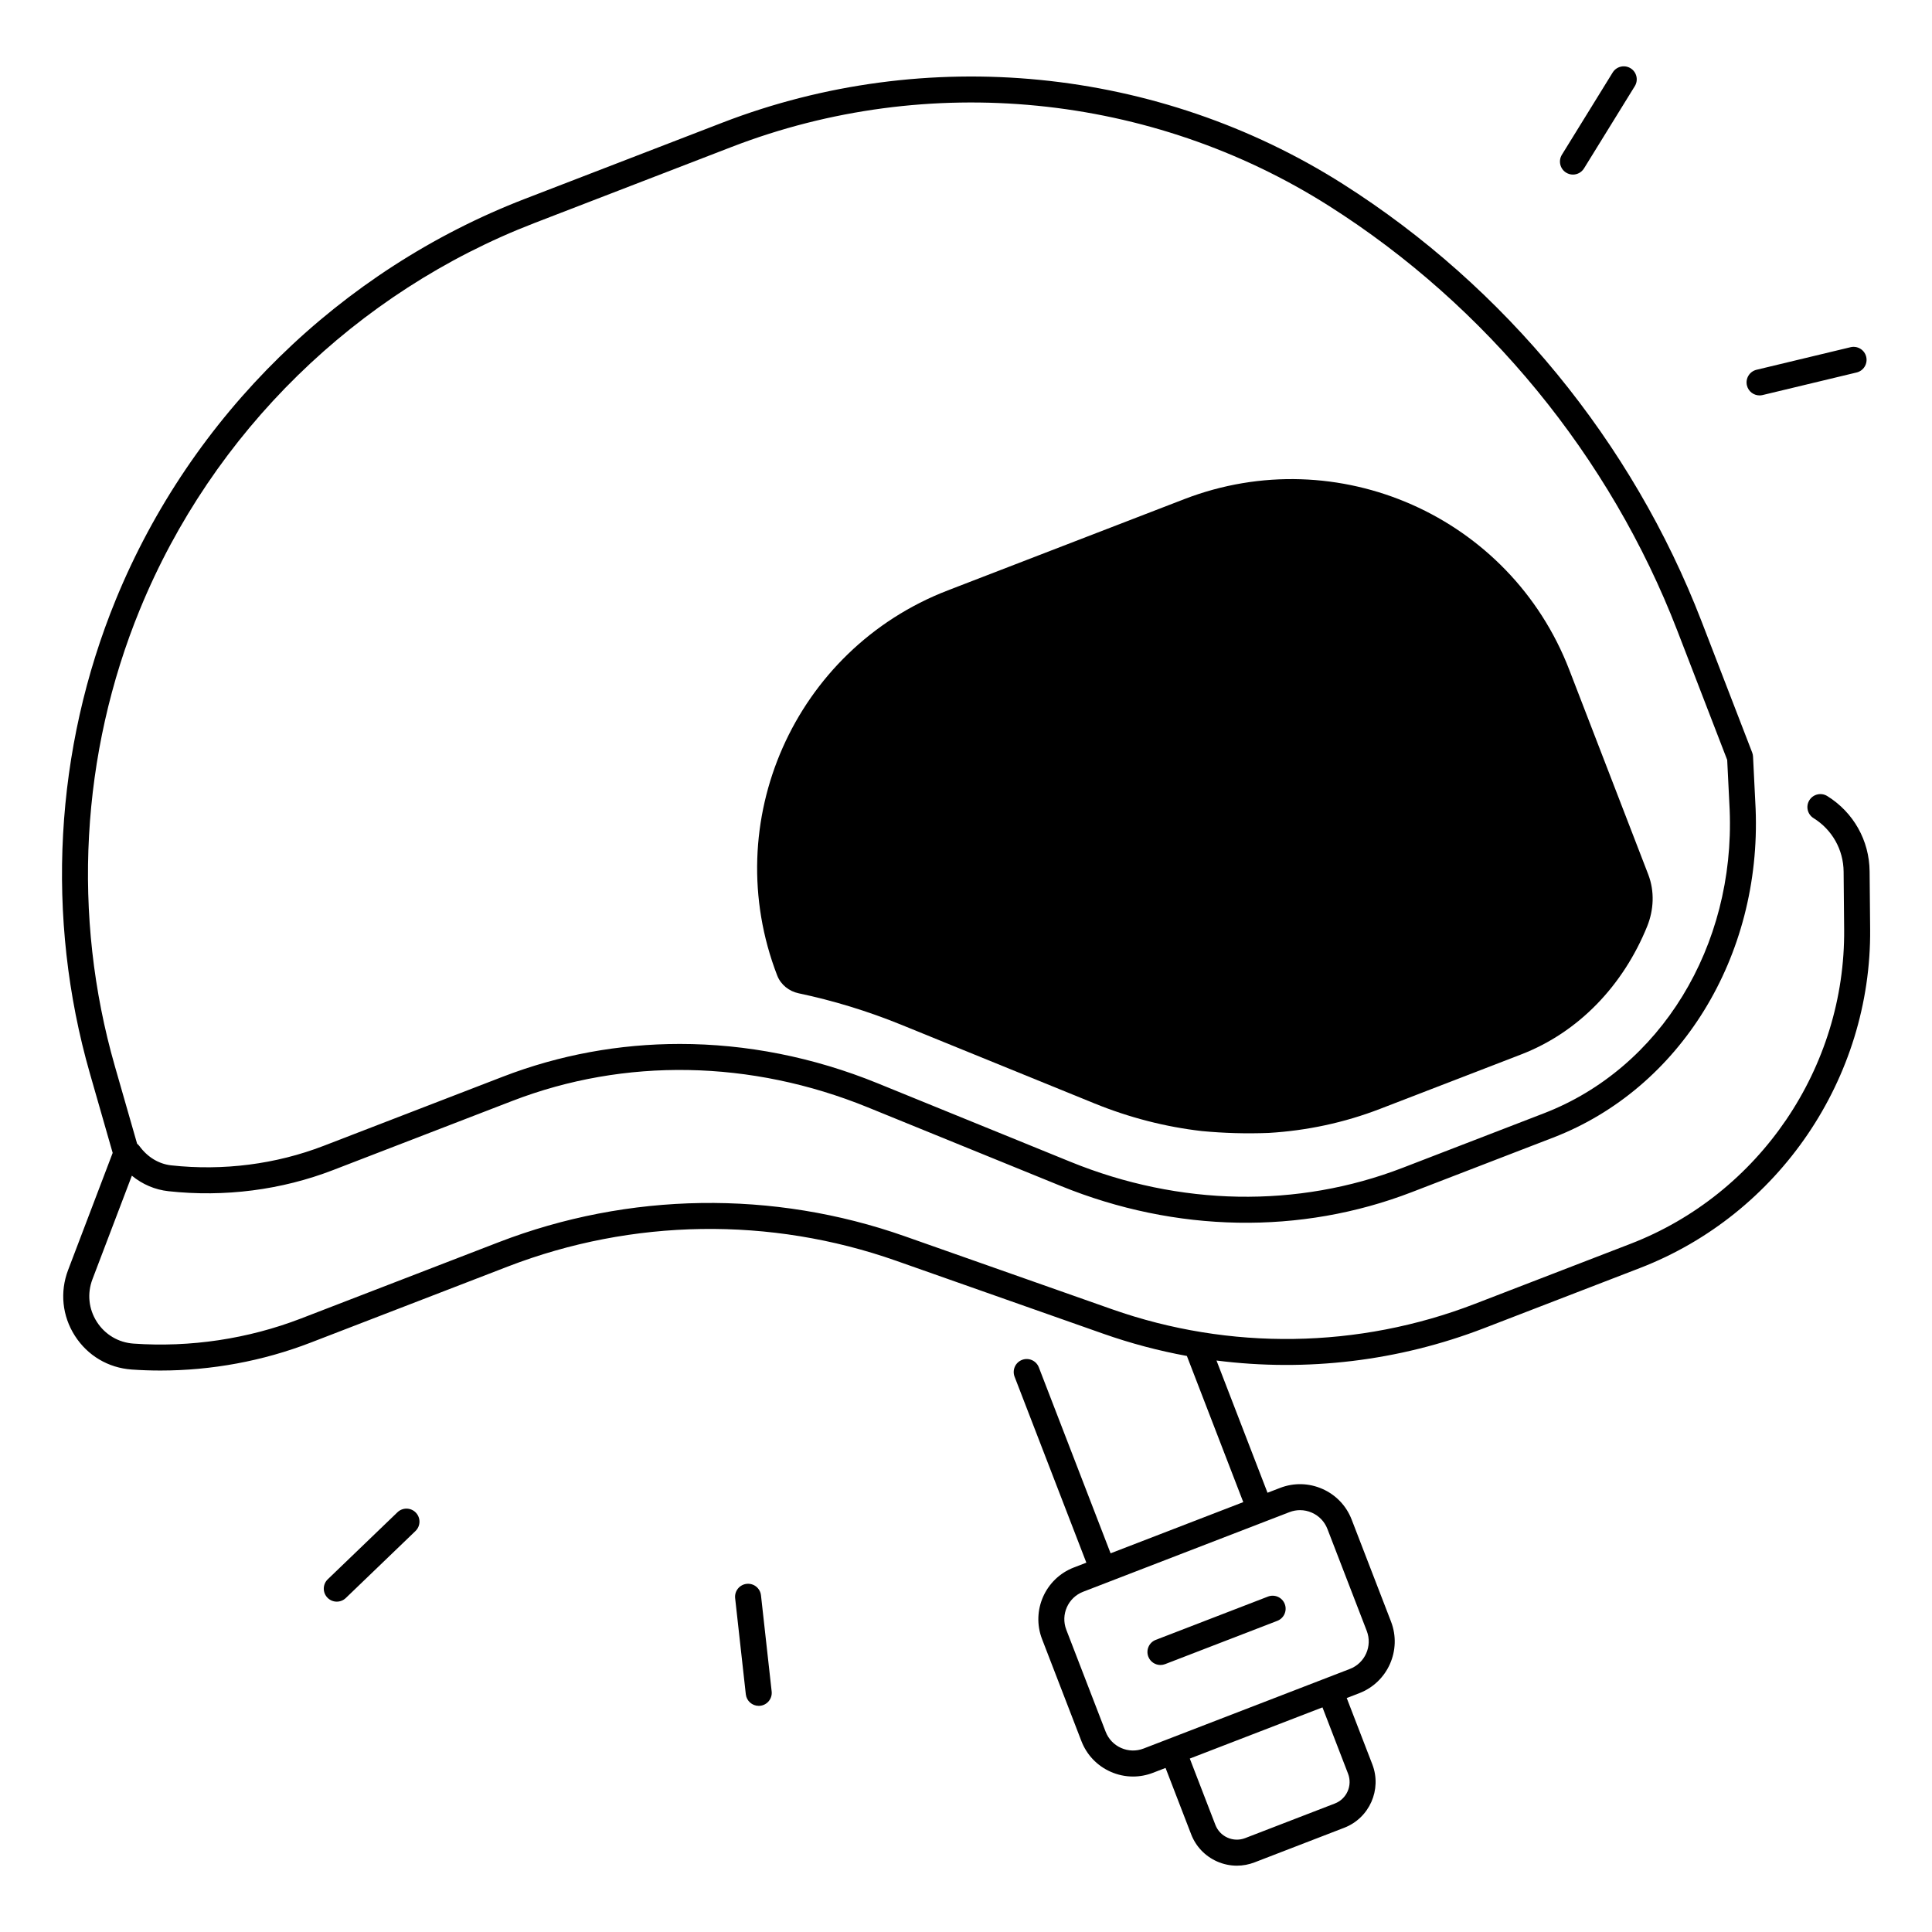 <?xml version="1.0" encoding="UTF-8"?>
<!-- Uploaded to: ICON Repo, www.iconrepo.com, Generator: ICON Repo Mixer Tools -->
<svg fill="#000000" width="800px" height="800px" version="1.1" viewBox="144 144 512 512" xmlns="http://www.w3.org/2000/svg">
 <g>
  <path d="m559.04 189.75c0.562 0.348 1.188 0.516 1.805 0.516 1.152 0 2.281-0.582 2.934-1.637l13.461-21.801c1-1.617 0.496-3.742-1.121-4.738-1.617-0.996-3.738-0.496-4.742 1.121l-13.461 21.801c-0.992 1.617-0.492 3.742 1.125 4.738z"/>
  <path d="m610.3 248.79c0.266 0 0.535-0.031 0.805-0.098l24.914-5.981c1.852-0.445 2.988-2.305 2.547-4.152-0.441-1.852-2.301-2.988-4.152-2.547l-24.914 5.981c-1.852 0.445-2.988 2.305-2.547 4.152 0.379 1.586 1.789 2.644 3.348 2.644z"/>
  <path d="m254.2 544.86c-1.316-1.371-3.5-1.414-4.867-0.094l-18.469 17.758c-1.371 1.32-1.414 3.5-0.094 4.871 0.676 0.703 1.578 1.059 2.481 1.059 0.859 0 1.719-0.32 2.387-0.961l18.469-17.758c1.371-1.324 1.414-3.504 0.094-4.875z"/>
  <path d="m345.07 596.07c0.125 0 0.254-0.008 0.383-0.02 1.891-0.211 3.254-1.914 3.043-3.805l-2.828-25.465c-0.211-1.891-1.902-3.254-3.805-3.043-1.891 0.211-3.254 1.914-3.043 3.805l2.828 25.465c0.199 1.762 1.688 3.062 3.422 3.062z"/>
  <path d="m349.96 402.49c0.004 0.016 0.012 0.027 0.016 0.043 0.941 2.422 3.121 4.164 5.664 4.699 9.195 1.934 18.309 4.719 27.238 8.352l51.117 20.816c9.305 3.789 18.879 6.238 28.465 7.34 5.914 0.566 11.855 0.727 17.781 0.496 10.086-0.602 20.008-2.715 29.453-6.359l37.449-14.449c15.234-5.879 27.008-18.273 33.355-33.887 1.789-4.398 2.016-9.332 0.316-13.766-0.008-0.023-0.02-0.051-0.027-0.074l-20.918-54.211c-15.688-40.66-61.367-60.902-102.03-45.211l-62.668 24.184c-40.66 15.688-60.902 61.367-45.211 102.03z"/>
  <path d="m451.53 585.24c0.414 0 0.832-0.074 1.238-0.23l29.734-11.473c1.773-0.684 2.656-2.68 1.973-4.453-0.684-1.773-2.676-2.656-4.453-1.973l-29.734 11.469c-1.773 0.684-2.656 2.68-1.973 4.453 0.527 1.367 1.832 2.207 3.215 2.207z"/>
  <path d="m173.86 449.53-11.812 31.039c-2.215 5.824-1.562 12.172 1.793 17.422s8.84 8.512 15.055 8.949c2.531 0.18 5.074 0.266 7.617 0.266 13.547 0 27.152-2.512 39.766-7.379l52.316-20.188c32.992-12.73 69.531-13.273 102.89-1.523l54.93 19.348c7.246 2.551 14.641 4.508 22.121 5.879l14.945 38.734-35.16 13.566-19.02-49.285c-0.684-1.773-2.68-2.656-4.453-1.973-1.773 0.684-2.656 2.68-1.973 4.453l19.02 49.285-3.332 1.285c-7.547 2.914-11.32 11.422-8.406 18.973l10.426 27.02c1.41 3.656 4.16 6.543 7.746 8.133 1.902 0.844 3.918 1.266 5.941 1.266 1.785 0 3.574-0.332 5.285-0.992l3.332-1.285 6.781 17.578c1.25 3.238 3.688 5.797 6.859 7.203 1.684 0.746 3.473 1.121 5.262 1.121 1.578 0 3.164-0.293 4.684-0.879l23.762-9.168c6.684-2.578 10.027-10.117 7.449-16.805l-6.785-17.578 3.332-1.285c7.547-2.914 11.32-11.422 8.406-18.973l-10.426-27.02c-1.41-3.656-4.16-6.543-7.746-8.133-3.582-1.586-7.57-1.684-11.227-0.273l-3.332 1.285-13.52-35.043c23.84 3.039 48.246 0.172 70.941-8.586l41.254-15.918c36.863-14.223 61.387-50.328 61.027-89.836l-0.141-15.289c-0.074-8.184-4.269-15.645-11.223-19.961-1.617-1.004-3.738-0.508-4.742 1.109-1.004 1.617-0.508 3.738 1.109 4.742 4.938 3.066 7.914 8.363 7.969 14.172l0.141 15.289c0.336 36.656-22.418 70.148-56.617 83.348l-41.254 15.918c-30.832 11.895-64.977 12.402-96.145 1.426l-54.93-19.348c-34.902-12.293-73.133-11.727-107.65 1.594l-52.316 20.188c-14.043 5.418-29.402 7.727-44.418 6.668-4.019-0.281-7.566-2.391-9.734-5.785s-2.59-7.5-1.156-11.266l10.445-27.449c2.801 2.297 6.125 3.723 9.707 4.113 14.848 1.621 29.93-0.316 43.613-5.598l47.488-18.324c29.82-11.508 63.285-10.902 94.23 1.699l51.105 20.816c30.543 12.438 63.613 13.02 93.109 1.633l37.445-14.449c33.629-12.977 55.176-47.973 53.617-87.117l-0.684-13.844c-0.02-0.367-0.094-0.727-0.227-1.07l-13.422-34.777c-18.316-47.469-52.062-88.621-95.023-115.88-48.922-31.043-110.41-37.125-164.46-16.266l-52.332 20.191c-48.961 18.891-88.461 57.574-108.38 106.12-16.301 39.742-18.754 84.367-6.906 125.66zm327.39 164.52c1.211 3.144-0.359 6.688-3.5 7.898l-23.762 9.168c-1.523 0.586-3.184 0.547-4.672-0.113-1.492-0.66-2.637-1.863-3.227-3.387l-6.781-17.578 35.16-13.566zm-15.535-69.316c0.91-0.352 1.859-0.527 2.805-0.527 1.074 0 2.141 0.223 3.152 0.672 1.902 0.844 3.359 2.375 4.109 4.316l10.426 27.02c1.547 4.004-0.457 8.52-4.461 10.066l-54.676 21.098c-1.941 0.75-4.055 0.695-5.957-0.145-1.902-0.844-3.359-2.375-4.109-4.316l-10.426-27.02c-1.547-4.004 0.457-8.52 4.461-10.066zm-304.61-239.3c19.199-46.809 57.281-84.102 104.48-102.31l52.332-20.191c52.031-20.078 111.21-14.227 158.3 15.656 41.723 26.473 74.496 66.441 92.285 112.54l13.223 34.262 0.656 13.258c1.441 36.164-18.336 68.469-49.215 80.383l-37.445 14.449c-27.859 10.75-59.125 10.188-88.031-1.586l-51.117-20.816c-17.047-6.941-34.828-10.422-52.418-10.422-16.023 0-31.891 2.887-46.891 8.676l-47.488 18.324c-12.664 4.887-26.625 6.676-40.387 5.176-3.289-0.359-6.277-2.16-8.414-5.074-0.188-0.254-0.402-0.477-0.641-0.664l-5.887-20.516c-11.43-39.809-9.062-82.832 6.652-121.14z"/>
 </g>
</svg>